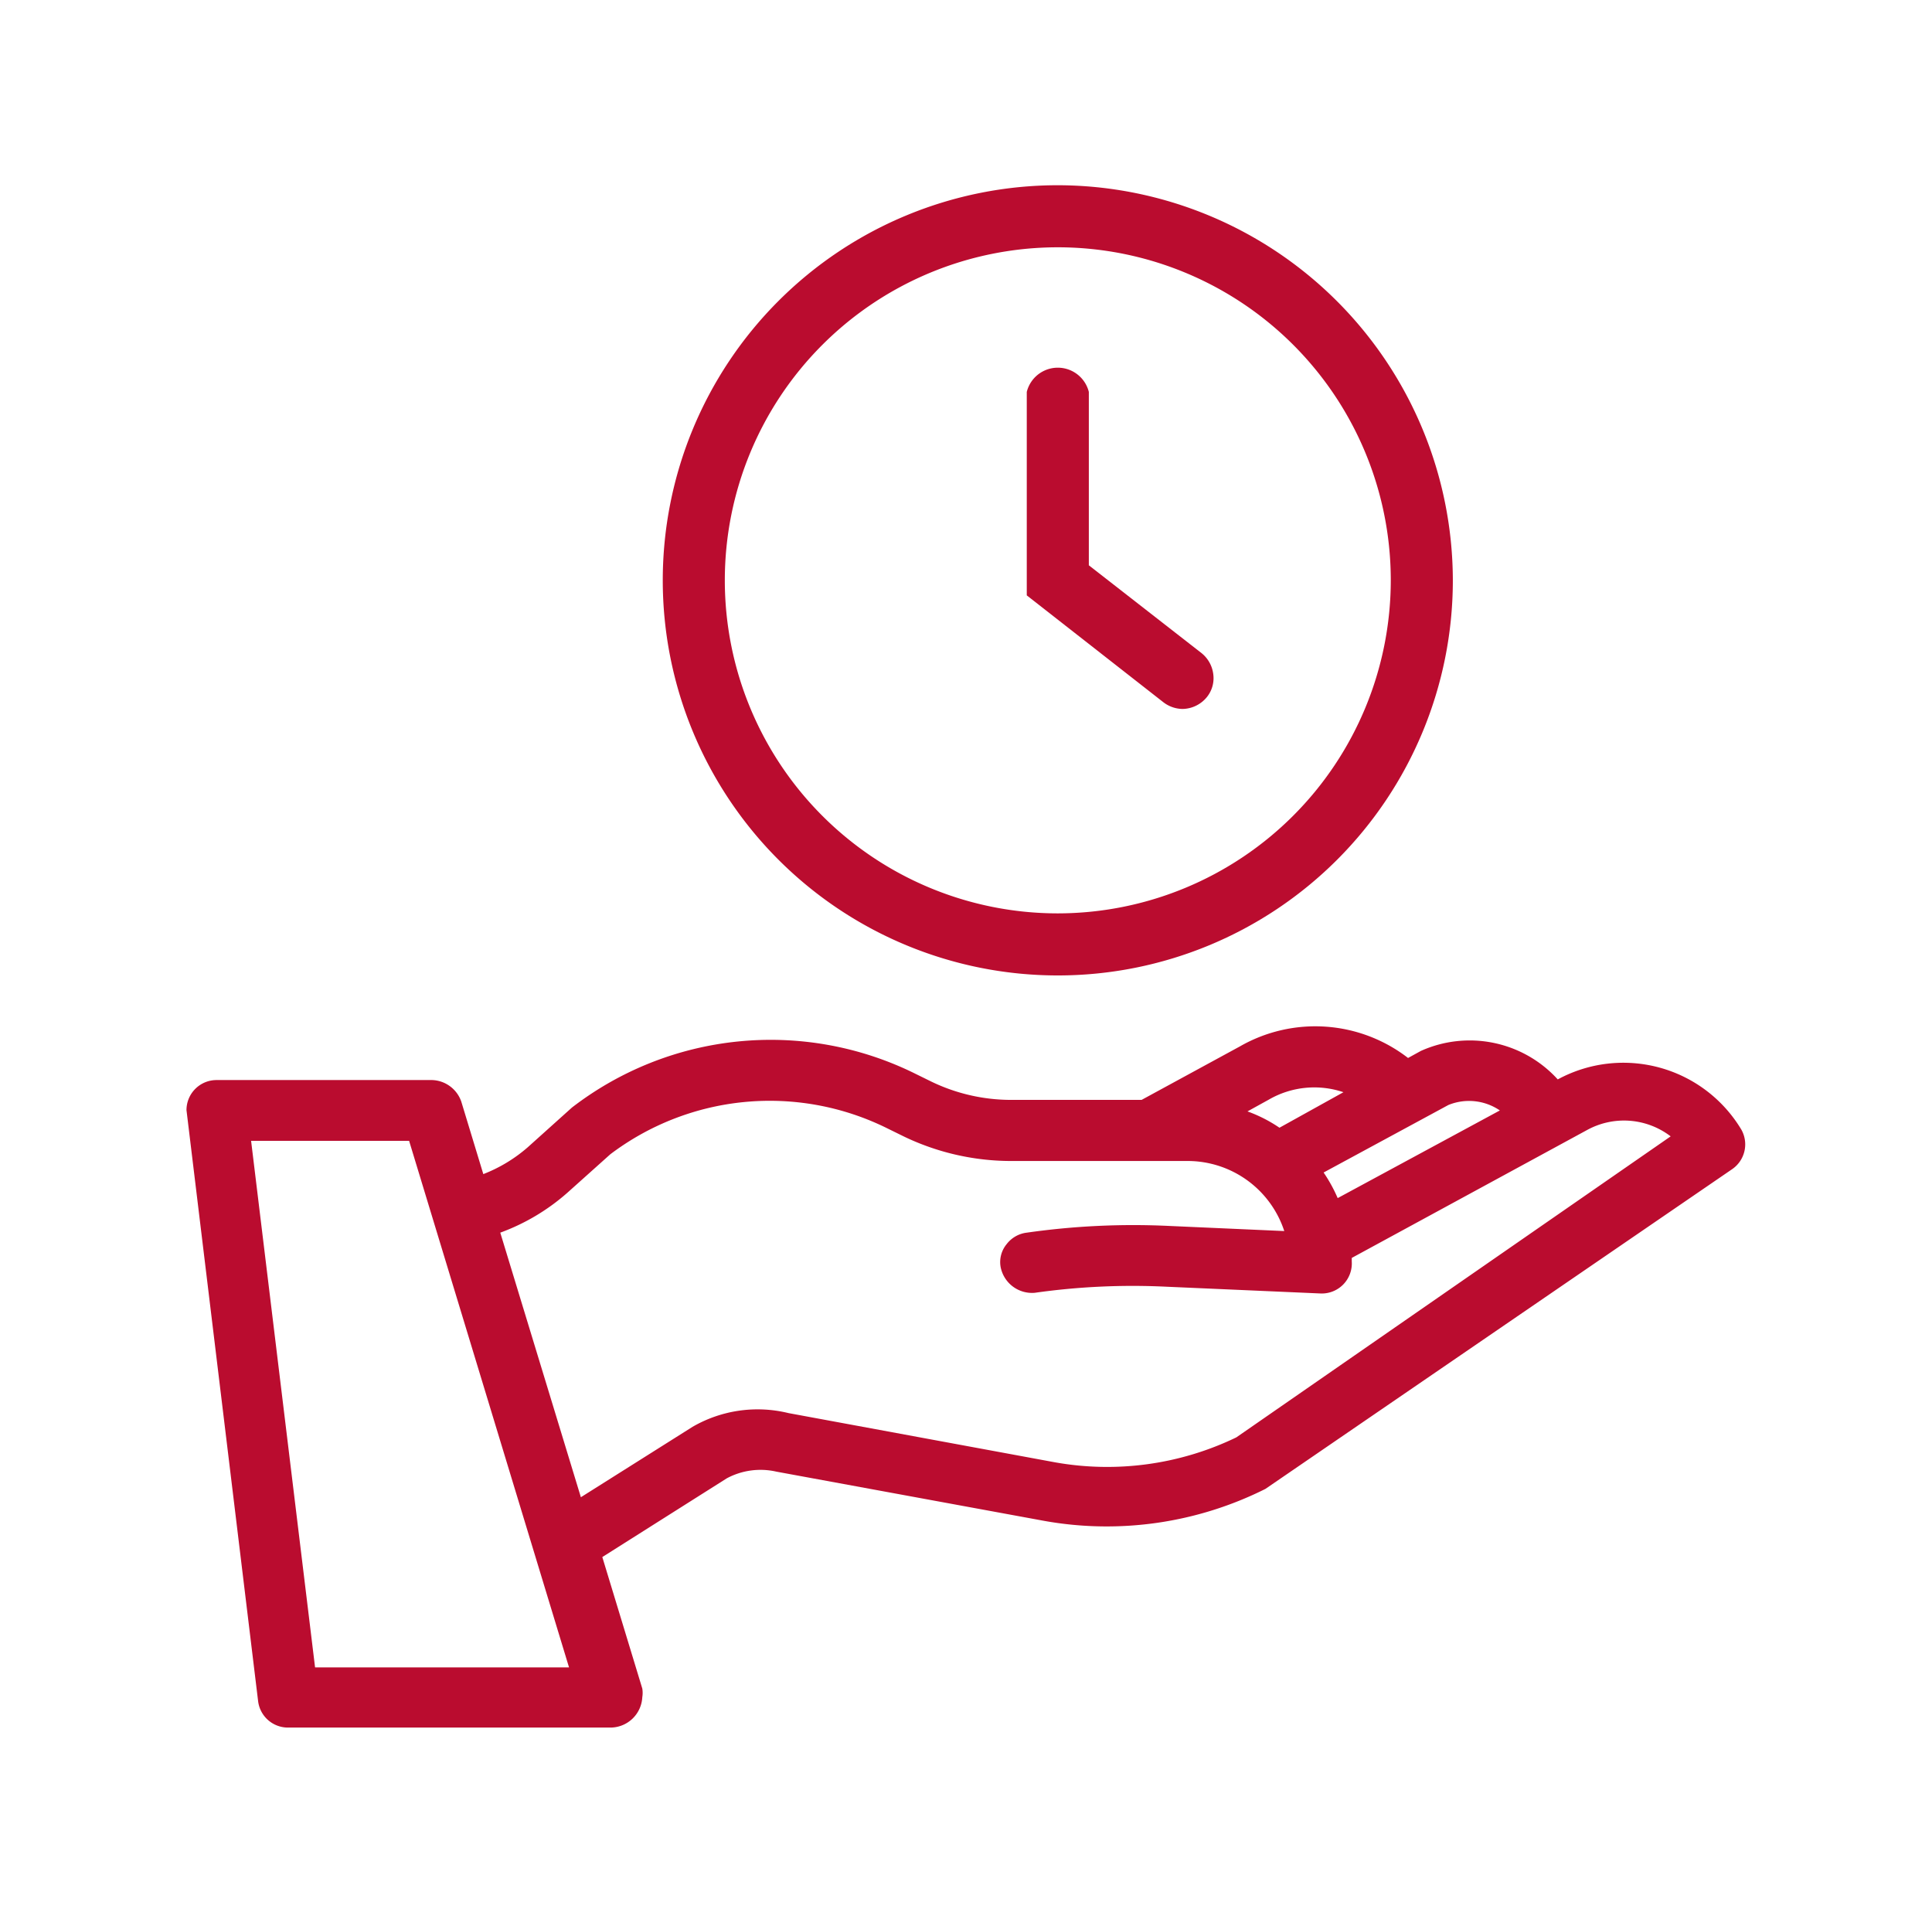 <svg id="be717908-a081-4d64-9497-fe4d4be2a44a" data-name="Capa 1" xmlns="http://www.w3.org/2000/svg" width="60.4" height="59.8" viewBox="0 0 60.4 59.8"><defs><style>.a9a1e29b-1c86-4f43-9288-a155d71a0431{fill:#ba0c2f;}</style></defs><title>icon-manteni-01</title><path class="a9a1e29b-1c86-4f43-9288-a155d71a0431" d="M54.44,35.31a4.3,4.3,0,0,0-5.74-1.57h0a3.72,3.72,0,0,0-4.28-.89l-.4.22a4.74,4.74,0,0,0-5.26-.36l-3.07,1.67h-4.1a5.73,5.73,0,0,1-2.47-.57l-.57-.28a10.18,10.18,0,0,0-10.67,1.09l-1.38,1.24a4.7,4.7,0,0,1-1.39.84l-.69-2.27a1,1,0,0,0-.91-.67H6.77a.94.94,0,0,0-.94.94L8.07,53.18A.94.94,0,0,0,9,54H19.08a1,1,0,0,0,1-.95.84.84,0,0,0,0-.27l-1.25-4.11,3.89-2.46A2.23,2.23,0,0,1,24.27,46l8.38,1.54a11.08,11.08,0,0,0,6.91-1l14.6-10A.94.94,0,0,0,54.44,35.31ZM41.38,36.65l3.9-2.11a1.71,1.71,0,0,1,1.61.17l-5.07,2.74A4.78,4.78,0,0,0,41.38,36.65Zm-1.71-2.28A2.84,2.84,0,0,1,42,34.14L40,35.25a4.49,4.49,0,0,0-1-.51ZM9.85,52.12l-2-16.46h4.94l5,16.46Zm28.8-7.19a9.29,9.29,0,0,1-5.66.78l-8.34-1.54a4.06,4.06,0,0,0-3,.43l-3.49,2.2-2.52-8.27a6.58,6.58,0,0,0,2.1-1.25l1.34-1.2a8.27,8.27,0,0,1,8.62-.83l.57.28a7.74,7.74,0,0,0,3.3.76h5.58a3.18,3.18,0,0,1,3,2.19l-3.6-.16a23.59,23.59,0,0,0-4.45.21.93.93,0,0,0-.63.36.88.88,0,0,0-.19.7,1,1,0,0,0,1.07.82,21.8,21.8,0,0,1,4.12-.19l4.79.21a.94.94,0,0,0,1-1v-.11l7.36-4a2.4,2.4,0,0,1,2.61.2Z"/><path class="a9a1e29b-1c86-4f43-9288-a155d71a0431" d="M33.07,5.79A12.35,12.35,0,1,0,45.42,18.14,12.37,12.37,0,0,0,33.07,5.79Zm0,22.76A10.41,10.41,0,1,1,43.48,18.14,10.42,10.42,0,0,1,33.07,28.55Z"/><path class="a9a1e29b-1c86-4f43-9288-a155d71a0431" d="M37.93,21.07a.94.94,0,0,1-.2.72,1,1,0,0,1-.76.37,1,1,0,0,1-.6-.21L32.1,18.61V12.25a1,1,0,0,1,1.94,0v5.42l3.53,2.75A1,1,0,0,1,37.93,21.07Z"/></svg>